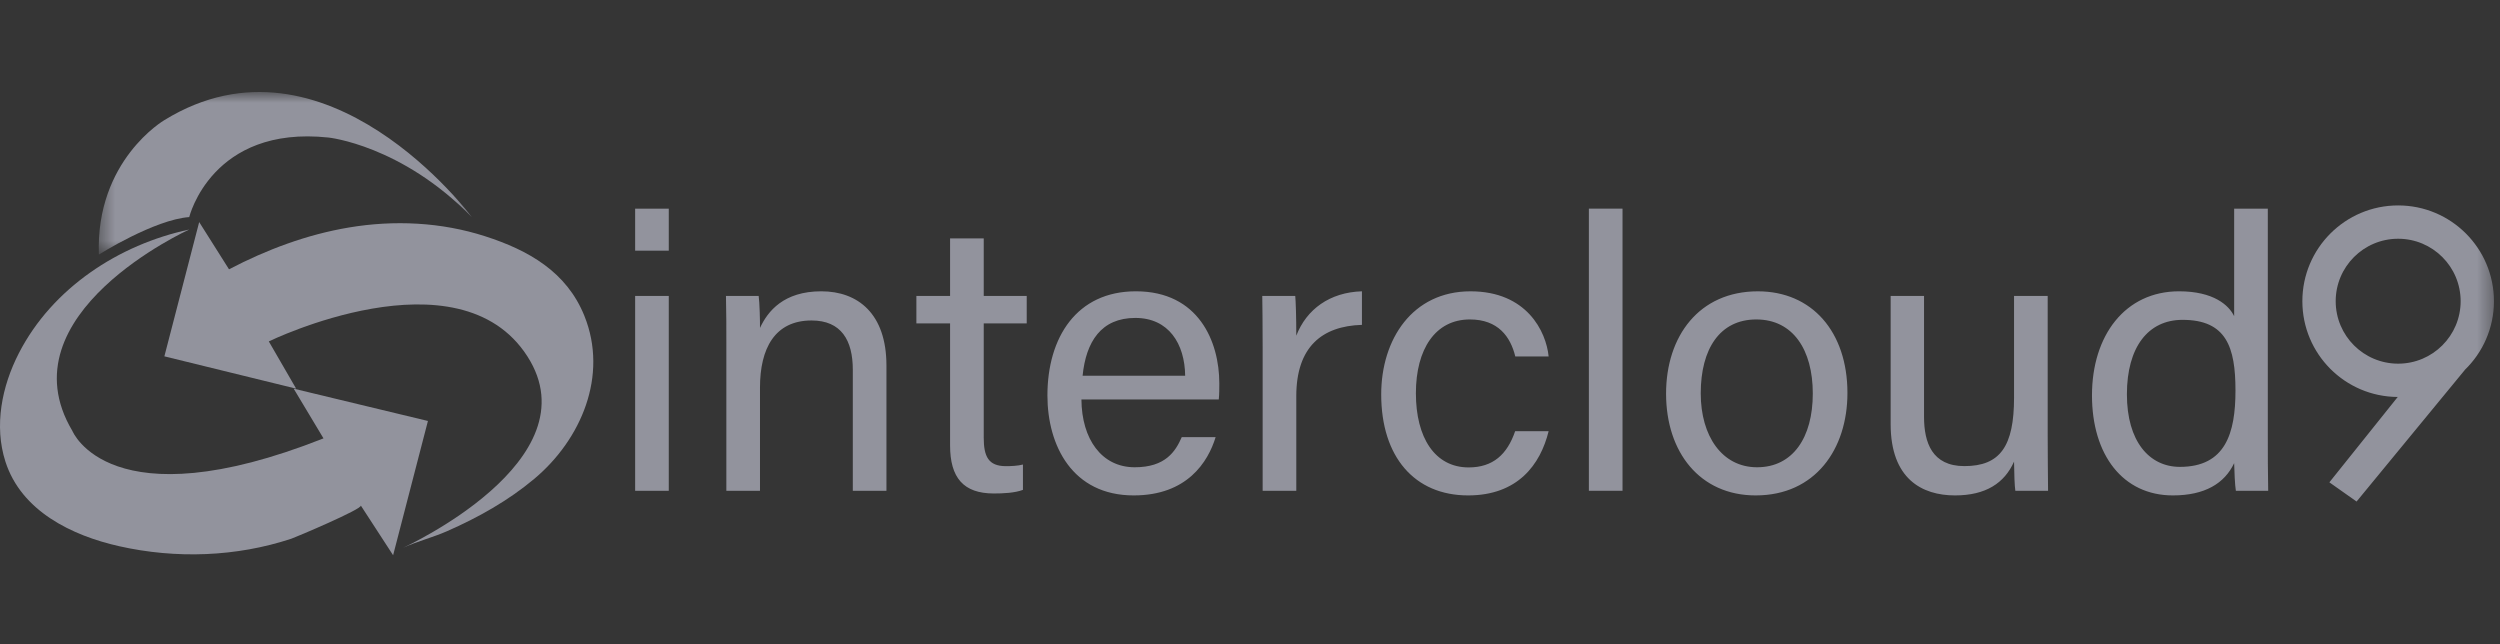 <svg xmlns="http://www.w3.org/2000/svg" xmlns:xlink="http://www.w3.org/1999/xlink" width="163" height="42" viewBox="0 0 163 42">
  <rect x="0" y="0" width="163" height="42" fill="#333333" stroke="none"/>
  <defs>
    <polygon id="intercloud9-logo-a" points=".438 .799 24.761 .799 24.761 11.396 .438 11.396"/>
    <polygon id="intercloud9-logo-c" points="0 31.201 162.605 31.201 162.605 1 0 1"/>
  </defs>
  <g fill="none" fill-rule="evenodd">
    <rect width="163" height="42" fill="#FFF" fill-opacity=".01"/>
    <g transform="translate(0 5)">
      <path fill="#92939D" d="M12.338,9.965 C12.338,9.965 0.181,15.477 4.719,23.096 C4.719,23.096 7.151,29.094 21.092,23.582 L19.147,20.34 L27.901,22.447 L25.631,31.201 C25.631,31.201 23.525,27.96 23.524,27.959 C23.664,28.176 19.246,30.042 18.992,30.125 C15.395,31.312 11.476,31.444 7.78,30.615 C4.679,29.919 1.387,28.319 0.354,25.099 C-0.4,22.749 0.125,20.178 1.229,18.029 C3.406,13.785 7.745,10.945 12.338,9.965"/>
      <path fill="#92939D" d="M17.526,17.26 C17.526,17.26 29.887,11.236 34.385,18.233 C38.761,25.04 26.285,30.713 26.28,30.715 C27.205,30.294 28.223,30.04 29.16,29.628 C31.178,28.741 33.136,27.645 34.831,26.224 C37.895,23.655 39.673,19.491 38.101,15.592 C36.943,12.718 34.45,11.312 31.63,10.404 C28.762,9.48 25.693,9.337 22.729,9.836 C20.001,10.296 17.379,11.278 14.932,12.559 L12.987,9.479 L10.717,18.233 L19.309,20.34 L17.526,17.26 Z"/>
      <g transform="translate(6 .201)">
        <mask id="intercloud9-logo-b" fill="#fff">
          <use xlink:href="#intercloud9-logo-a"/>
        </mask>
        <path fill="#92939D" d="M24.761,8.953 C24.761,8.953 15.254,-3.854 4.717,2.631 C4.717,2.631 0.226,5.249 0.446,11.396 C0.446,11.396 4.069,9.115 6.338,8.953 C6.338,8.953 7.797,2.955 15.416,3.766 C15.416,3.766 20.165,4.252 24.761,8.953" mask="url(#intercloud9-logo-b)"/>
      </g>
      <mask id="intercloud9-logo-d" fill="#fff">
        <use xlink:href="#intercloud9-logo-c"/>
      </mask>
      <path fill="#92939D" d="M41.411 27L43.604 27 43.604 14.294 41.411 14.294 41.411 27zM41.411 11.344L43.604 11.344 43.604 8.603 41.411 8.603 41.411 11.344zM47.358 17.495C47.358 16.393 47.358 15.278 47.333 14.294L49.465 14.294C49.525 14.668 49.559 16.004 49.551 16.382 50.058 15.29 51.094 13.993 53.551 13.993 55.932 13.993 57.796 15.45 57.796 18.828L57.796 27 55.603 27 55.603 19.108C55.603 17.189 54.853 15.895 52.913 15.895 50.516 15.895 49.551 17.72 49.551 20.272L49.551 27 47.358 27 47.358 17.495zM59.748 14.294L61.945 14.294 61.945 10.545 64.139 10.545 64.139 14.294 66.942 14.294 66.942 16.084 64.139 16.084 64.139 23.526C64.139 24.761 64.439 25.394 65.589 25.394 65.894 25.394 66.349 25.378 66.696 25.288L66.696 26.94C66.155 27.143 65.402 27.175 64.797 27.175 62.82 27.175 61.945 26.151 61.945 24.041L61.945 16.084 59.748 16.084 59.748 14.294zM77.273 19.5C77.248 17.409 76.196 15.729 74.025 15.729 71.79 15.729 70.807 17.285 70.585 19.5L77.273 19.5zM70.509 21.046C70.526 23.63 71.827 25.466 73.983 25.466 75.993 25.466 76.644 24.431 77.05 23.501L79.259 23.501C78.76 25.128 77.397 27.301 73.916 27.301 69.92 27.301 68.292 24.054 68.292 20.782 68.292 17.004 70.195 13.993 74.057 13.993 78.156 13.993 79.499 17.281 79.499 19.992 79.499 20.378 79.499 20.702 79.464 21.046L70.509 21.046zM82.325 17.746C82.325 15.97 82.308 14.97 82.3 14.294L84.45 14.294C84.484 14.65 84.518 15.647 84.518 16.888 85.182 15.168 86.697 14.058 88.798 13.993L88.798 16.181C86.192 16.258 84.518 17.618 84.518 20.831L84.518 27 82.325 27 82.325 17.746zM100.971 23.113C100.432 25.301 98.951 27.301 95.72 27.301 92.224 27.301 90.055 24.784 90.055 20.716 90.055 17.123 92.088 13.994 95.879 13.994 99.54 13.994 100.808 16.604 100.971 18.243L98.797 18.243C98.483 16.949 97.673 15.828 95.836 15.828 93.588 15.828 92.316 17.755 92.316 20.638 92.316 23.532 93.55 25.476 95.755 25.476 97.344 25.476 98.27 24.629 98.788 23.113L100.971 23.113z" mask="url(#intercloud9-logo-d)"/>
      <polygon fill="#92939D" points="103.595 26.999 105.788 26.999 105.788 8.603 103.595 8.603" mask="url(#intercloud9-logo-d)"/>
      <path fill="#92939D" d="M110.888 20.647C110.888 23.434 112.279 25.466 114.562 25.466 116.887 25.466 118.194 23.539 118.194 20.656 118.194 17.796 116.894 15.828 114.512 15.828 112.135 15.828 110.888 17.747 110.888 20.647M120.453 20.623C120.453 24.283 118.356 27.301 114.471 27.301 110.83 27.301 108.628 24.484 108.628 20.666 108.628 16.914 110.785 13.994 114.614 13.994 118.142 13.994 120.453 16.635 120.453 20.623M133.509 23.297C133.509 24.534 133.526 26.249 133.534 27L131.4 27C131.35 26.665 131.324 25.892 131.316 25.095 130.692 26.502 129.467 27.301 127.468 27.301 125.326 27.301 123.27 26.235 123.27 22.65L123.27 14.294 125.447 14.294 125.447 22.181C125.447 23.85 125.97 25.39 128.078 25.39 130.414 25.39 131.316 24.095 131.316 20.92L131.316 14.294 133.509 14.294 133.509 23.297zM138.674 20.711C138.674 23.78 140.134 25.44 142.129 25.44 145.099 25.44 145.753 23.248 145.753 20.462 145.753 17.637 145.162 15.854 142.301 15.854 140.06 15.854 138.674 17.629 138.674 20.711L138.674 20.711zM147.861 8.604L147.861 23.409C147.861 24.604 147.861 25.773 147.886 27L145.778 27C145.719 26.663 145.676 25.69 145.667 25.196 145.041 26.521 143.753 27.301 141.671 27.301 138.404 27.301 136.397 24.653 136.397 20.779 136.397 16.867 138.562 13.993 142.076 13.993 144.324 13.993 145.326 14.901 145.667 15.615L145.667 8.604 147.861 8.604zM152.287 14.639C152.287 12.39 154.111 10.566 156.359 10.566 158.608 10.566 160.434 12.39 160.434 14.639 160.434 16.888 158.608 18.711 156.359 18.711 154.111 18.711 152.287 16.888 152.287 14.639M162.605 14.639C162.605 11.19 159.809 8.394 156.359 8.394 152.911 8.394 150.114 11.19 150.114 14.639 150.114 18.078 152.895 20.867 156.332 20.882L151.875 26.448 153.649 27.7 160.704 19.124 160.698 19.125C161.873 17.99 162.605 16.401 162.605 14.639" mask="url(#intercloud9-logo-d)"/>
    </g>
  </g>
</svg>
